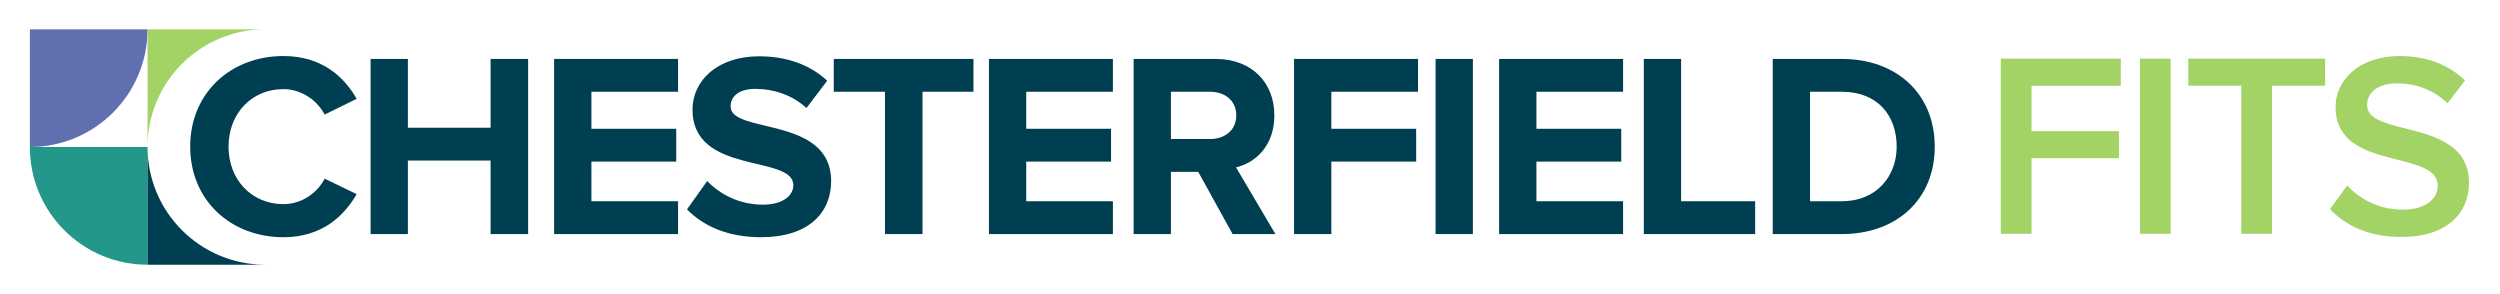 <?xml version="1.0" encoding="UTF-8" standalone="no"?>
<!DOCTYPE svg PUBLIC "-//W3C//DTD SVG 1.1//EN" "http://www.w3.org/Graphics/SVG/1.1/DTD/svg11.dtd">
<svg width="100%" height="100%" viewBox="0 0 4534 534" version="1.1" xmlns="http://www.w3.org/2000/svg" xmlns:xlink="http://www.w3.org/1999/xlink" xml:space="preserve" xmlns:serif="http://www.serif.com/" style="fill-rule:evenodd;clip-rule:evenodd;stroke-linejoin:round;stroke-miterlimit:2;">
    <g transform="matrix(1.333,0,0,1.333,0,0)">
        <g transform="matrix(1.333,0,0,1.333,-46.274,-427.63)">
            <path d="M323.979,562.919c39.396,0 61.908,-21.708 74.772,-43.952l-32.696,-15.812c-7.504,14.74 -23.584,25.996 -42.076,25.996c-32.428,0 -56.012,-24.924 -56.012,-58.692c0,-33.768 23.584,-58.692 56.012,-58.692c18.492,0 34.572,11.524 42.076,25.996l32.696,-16.08c-12.596,-22.244 -35.376,-43.684 -74.772,-43.684c-53.6,0 -95.14,37.52 -95.14,92.46c0,54.94 41.54,92.46 95.14,92.46Z" style="fill:#003e51;fill-rule:nonzero;"/>
            <path d="M573.755,559.703l0,-178.756l-38.324,0l0,70.216l-84.42,0l0,-70.216l-38.056,0l0,178.756l38.056,0l0,-75.04l84.42,0l0,75.04l38.324,0Z" style="fill:#003e51;fill-rule:nonzero;"/>
            <path d="M726.783,559.703l0,-33.5l-88.44,0l0,-40.468l86.564,0l0,-33.5l-86.564,0l0,-37.788l88.44,0l0,-33.5l-126.496,0l0,178.756l126.496,0Z" style="fill:#003e51;fill-rule:nonzero;"/>
            <path d="M811.471,562.919c48.24,0 71.556,-24.656 71.556,-57.352c0,-66.732 -102.644,-47.704 -102.644,-76.112c0,-10.72 9.112,-17.956 25.46,-17.956c18.224,0 37.52,6.164 51.992,19.564l21.172,-27.872c-17.688,-16.348 -41.272,-24.924 -69.68,-24.924c-42.076,0 -67.804,24.656 -67.804,54.404c0,67.268 102.912,45.56 102.912,77.184c0,10.184 -10.184,19.832 -31.088,19.832c-24.656,0 -44.22,-10.988 -56.816,-24.12l-20.636,28.944c16.616,16.884 41.272,28.408 75.576,28.408Z" style="fill:#003e51;fill-rule:nonzero;"/>
            <path d="M976.291,559.703l0,-145.256l51.992,0l0,-33.5l-142.576,0l0,33.5l52.26,0l0,145.256l38.324,0Z" style="fill:#003e51;fill-rule:nonzero;"/>
            <path d="M1170.59,559.703l0,-33.5l-88.44,0l0,-40.468l86.564,0l0,-33.5l-86.564,0l0,-37.788l88.44,0l0,-33.5l-126.496,0l0,178.756l126.496,0Z" style="fill:#003e51;fill-rule:nonzero;"/>
            <path d="M1336.48,559.703l-40.2,-68.072c19.296,-4.556 39.128,-21.44 39.128,-53.064c0,-33.232 -22.78,-57.62 -60.032,-57.62l-83.616,0l0,178.756l38.056,0l0,-63.516l27.872,0l35.108,63.516l43.684,0Zm-66.732,-97.016l-39.932,0l0,-48.24l39.932,0c15.276,0 26.8,9.112 26.8,24.12c0,15.008 -11.524,24.12 -26.8,24.12Z" style="fill:#003e51;fill-rule:nonzero;"/>
            <path d="M1393.57,559.703l0,-73.968l86.564,0l0,-33.5l-86.564,0l0,-37.788l88.44,0l0,-33.5l-126.496,0l0,178.756l38.056,0Z" style="fill:#003e51;fill-rule:nonzero;"/>
            <rect x="1499.96" y="380.947" width="38.056" height="178.756" style="fill:#003e51;"/>
            <path d="M1691.32,559.703l0,-33.5l-88.44,0l0,-40.468l86.564,0l0,-33.5l-86.564,0l0,-37.788l88.44,0l0,-33.5l-126.496,0l0,178.756l126.496,0Z" style="fill:#003e51;fill-rule:nonzero;"/>
            <path d="M1826.12,559.703l-0,-33.5l-75.576,0l-0,-145.256l-38.056,0l-0,178.756l113.632,0Z" style="fill:#003e51;fill-rule:nonzero;"/>
            <path d="M1914.56,559.703c56.012,0 94.872,-35.376 94.872,-89.244c0,-53.868 -38.86,-89.512 -94.872,-89.512l-70.484,0l0,178.756l70.484,0Zm0,-33.5l-32.428,0l0,-111.756l32.428,0c36.716,0 56.012,24.388 56.012,56.012c0,30.284 -20.636,55.744 -56.012,55.744Z" style="fill:#003e51;fill-rule:nonzero;"/>
        </g>
        <g transform="matrix(1.333,0,0,1.333,2403.91,-427.987)">
            <path d="M238.755,559.703l31.356,0l0,-77.184l89.244,0l0,-27.604l-89.244,0l0,-46.364l91.12,0l0,-27.604l-122.476,0l0,178.756Z" style="fill:#a3d365;fill-rule:nonzero;"/>
            <rect x="380.795" y="380.947" width="31.356" height="178.756" style="fill:#a3d365;"/>
            <path d="M484.243,559.703l31.356,0l0,-151.152l54.136,0l0,-27.604l-139.628,0l0,27.604l54.136,0l0,151.152Z" style="fill:#a3d365;fill-rule:nonzero;"/>
            <path d="M574.827,534.511c15.812,16.884 39.664,28.408 72.628,28.408c48.24,0 69.144,-25.46 69.144,-55.208c0,-38.86 -35.108,-47.972 -64.588,-55.476c-21.172,-5.36 -39.396,-9.916 -39.396,-23.852c0,-13.4 11.792,-22.244 30.284,-22.244c18.76,0 37.788,6.432 51.724,20.368l17.956,-23.316c-16.616,-16.08 -39.128,-24.924 -67,-24.924c-39.128,0 -65.124,22.78 -65.124,52.26c0,37.788 34.304,46.364 63.516,53.6c21.708,5.628 40.736,10.452 40.736,26.532c0,11.792 -10.184,24.388 -35.912,24.388c-24.924,0 -44.22,-11.524 -56.548,-24.656l-17.42,24.12Z" style="fill:#a3d365;fill-rule:nonzero;"/>
        </g>
        <g transform="matrix(2.676,0,0,2.676,40.612,39.894)">
            <g transform="matrix(1,0,0,1,0,-39.485)">
                <path d="M59.832,99.323l-59.832,-0c0,33.078 26.758,59.839 59.832,59.839l-0.001,-59.839l0.001,-0Z" style="fill:#23978a;fill-rule:nonzero;"/>
            </g>
            <g transform="matrix(1,0,0,1,0,-159.162)">
                <path d="M0,159.162l0,59.838c33.032,0 59.832,-26.802 59.832,-59.838l-59.832,0Z" style="fill:#606fb0;fill-rule:nonzero;"/>
            </g>
            <g transform="matrix(1,0,0,1,0,-159.162)">
                <path d="M119.663,159.162l-59.832,0l0.001,59.838c0,-33.035 26.799,-59.838 59.831,-59.838Z" style="fill:#a3d365;fill-rule:nonzero;"/>
            </g>
            <g transform="matrix(1,0,0,1,0,-39.485)">
                <path d="M119.663,159.162l-59.832,0l0.001,-59.839c0,33.078 26.799,59.839 59.831,59.839Z" style="fill:#003e51;fill-rule:nonzero;"/>
            </g>
        </g>
    </g>
</svg>

